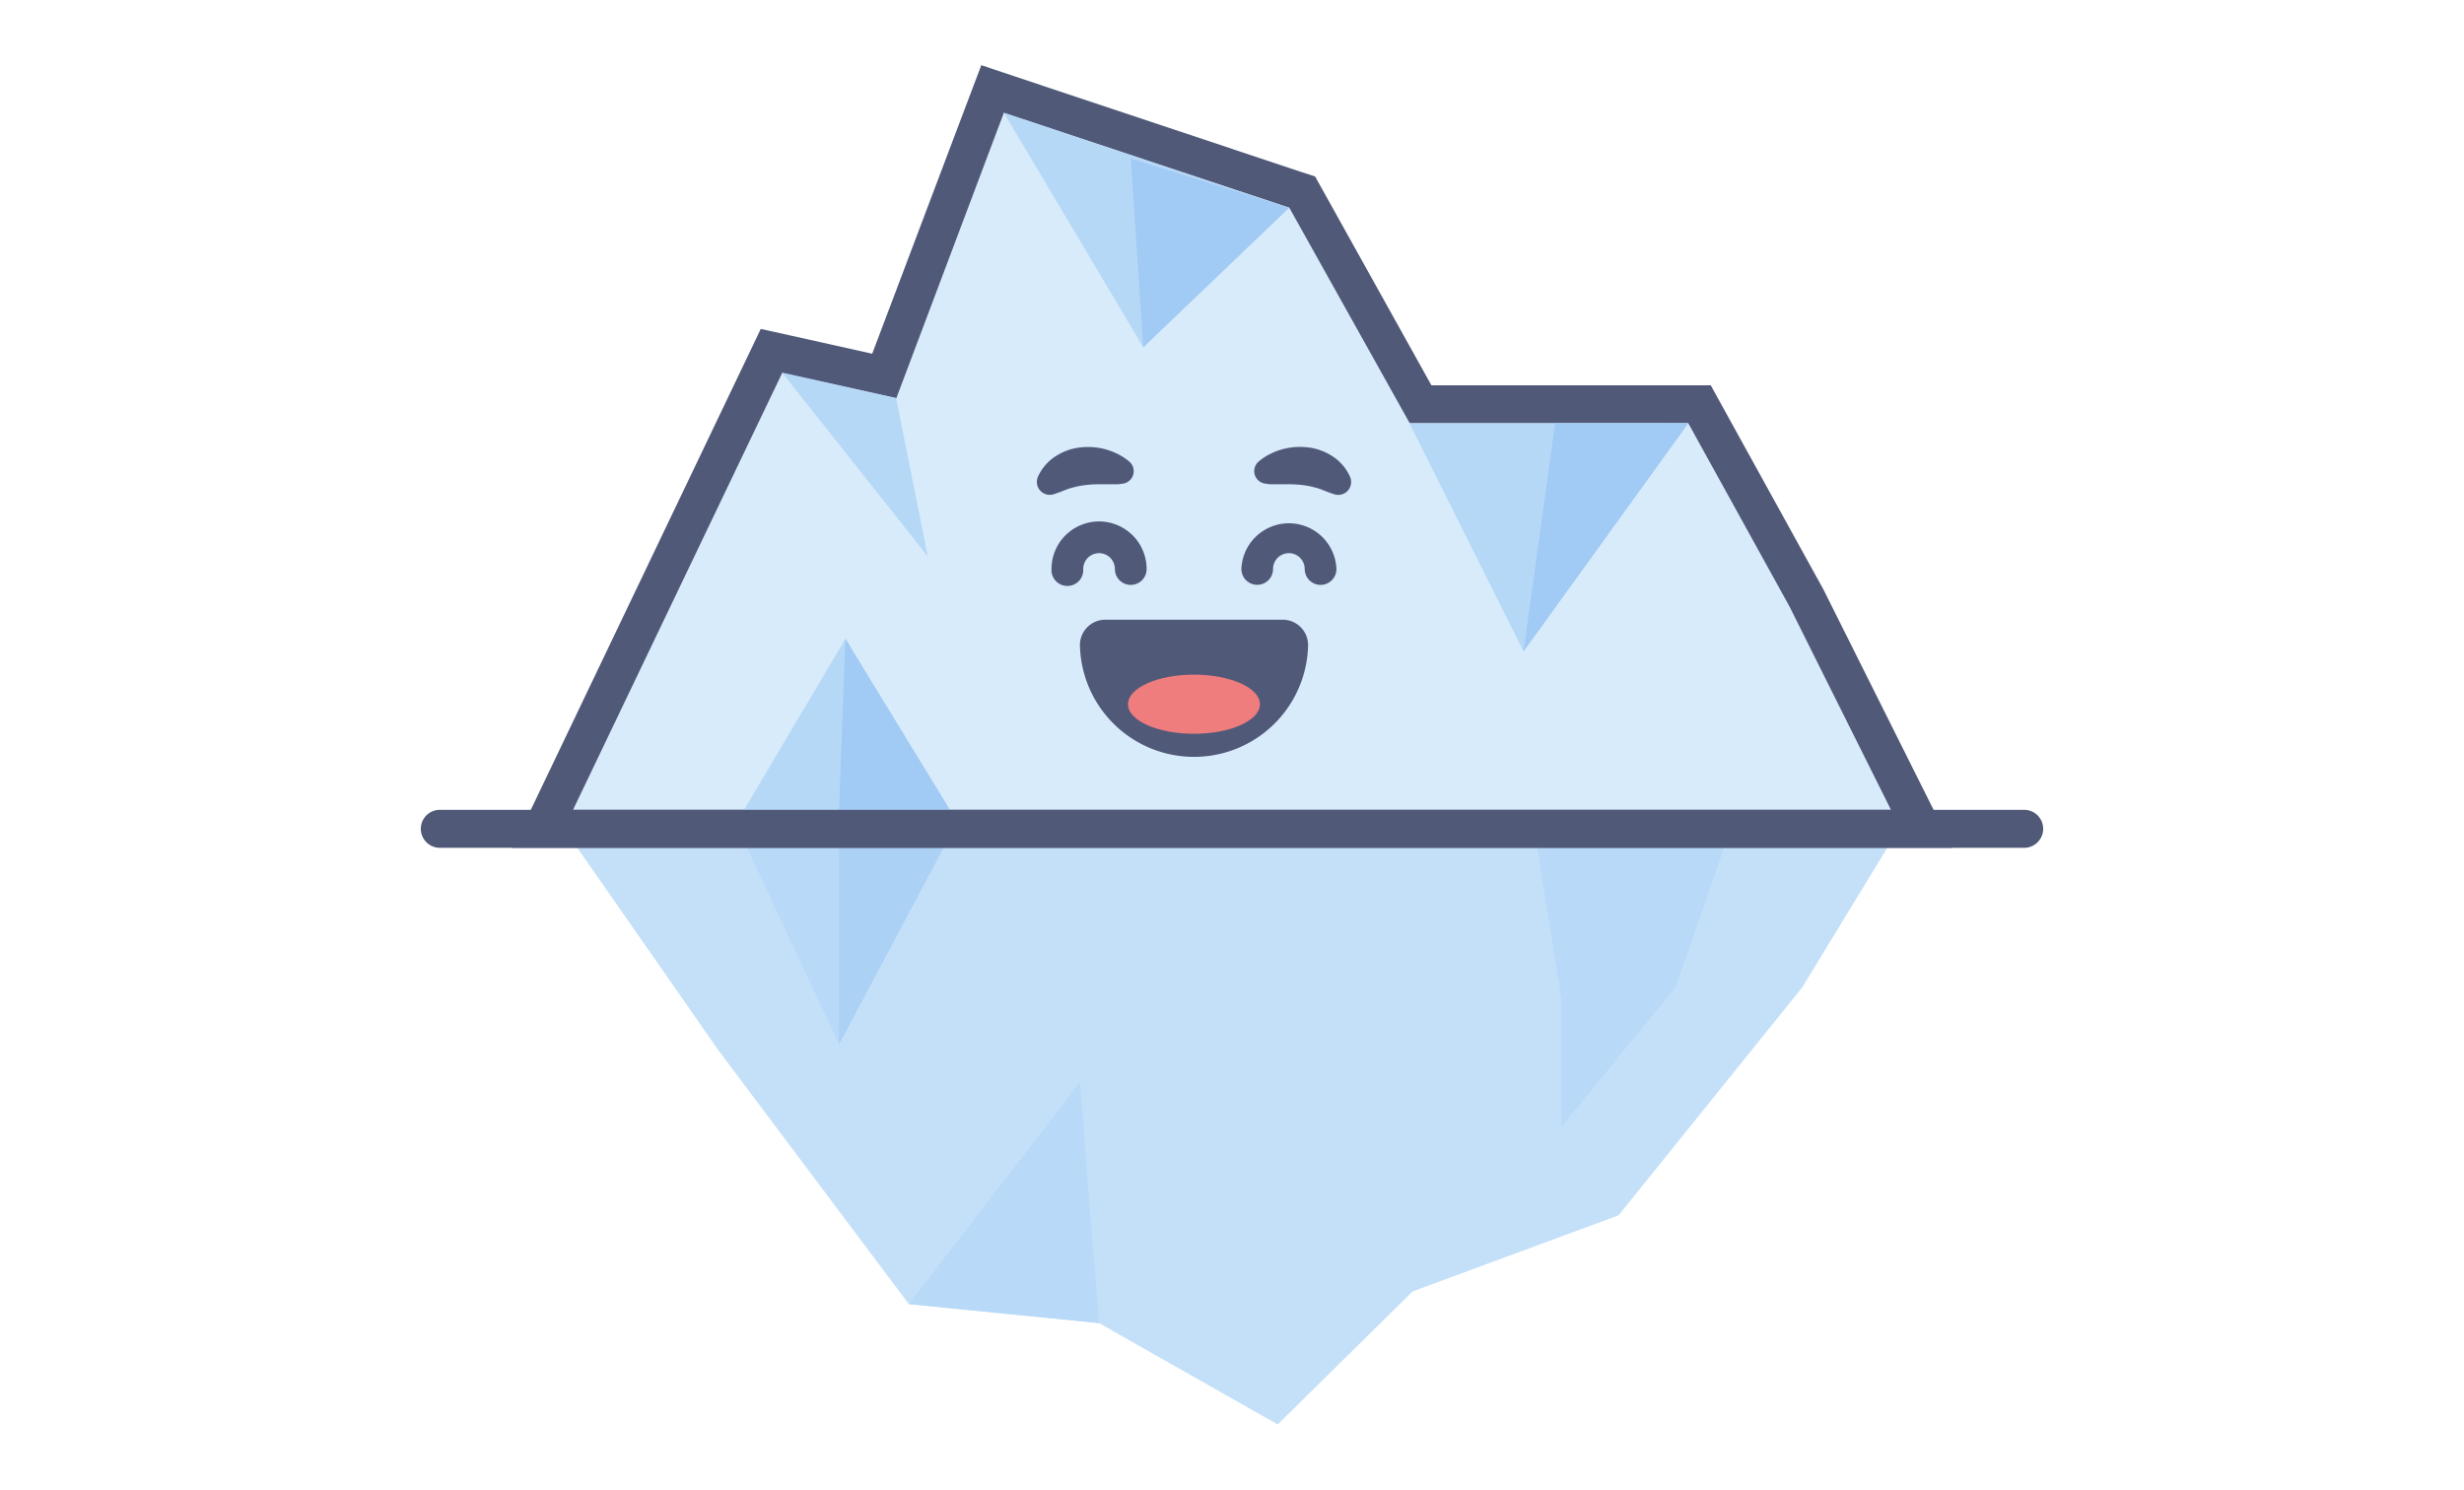 <svg id="Layer_1" data-name="Layer 1" xmlns="http://www.w3.org/2000/svg" viewBox="0 0 344 208"><defs><style>.cls-1{fill:#c4e0f9;}.cls-2{fill:#b8d9f7;}.cls-3{fill:#abd1f5;}.cls-4{fill:#d8ebfb;}.cls-5{fill:#515979;}.cls-6{fill:#b6d8f7;}.cls-7{fill:#a1caf4;}.cls-8{fill:#ef7d7d;}</style></defs><polygon class="cls-1" points="264.02 117.5 79.98 117.5 100.33 146.7 126.88 182.09 153.42 184.74 178.38 198.9 197.22 180.32 225.97 169.7 251.63 137.85 264.02 117.5"/><polygon class="cls-2" points="132.19 117.5 117.14 145.81 103.87 117.5 132.19 117.5"/><polygon class="cls-3" points="132.19 117.5 117.14 145.81 117.14 117.5 132.19 117.5"/><polygon class="cls-2" points="153.42 184.74 150.77 151.12 126.88 182.09 153.42 184.74"/><polygon class="cls-2" points="214.47 117.5 218.01 139.62 218.01 157.31 233.93 137.85 241.01 117.5 214.47 117.5"/><polygon class="cls-4" points="75.77 115.73 107.7 48.98 123.44 52.48 138.57 12.43 181.78 26.83 198.33 56.45 237.27 56.45 252.23 83.58 268.31 115.73 75.77 115.73"/><path class="cls-5" d="M140.15,15.75,180,29l16.81,30.09H235.7l14.16,25.65L264,113.08H80l29.2-61,15.93,3.54,15-39.82M137,9.1l-1.81,4.78L121.77,49.39l-11.44-2.55-4.12-.91-1.82,3.81L75.2,110.79l-3.64,7.59H272.61l-3.85-7.68L254.61,82.39l-.05-.1-.05-.09L240.35,56.54l-1.51-2.74h-39L184.6,26.43l-1-1.79-2-.65L141.83,10.72,137,9.1Z"/><polygon class="cls-6" points="196.77 59.1 212.7 90.96 235.7 59.1 196.77 59.1"/><polygon class="cls-7" points="217.12 59.1 212.7 90.96 235.7 59.1 217.12 59.1"/><polygon class="cls-6" points="140.15 15.75 159.61 48.49 179.96 29.02 140.15 15.75"/><polygon class="cls-7" points="157.87 22.14 159.61 48.49 179.96 29.02 157.87 22.14"/><polygon class="cls-6" points="109.18 52.03 129.53 77.69 125.11 55.57 109.18 52.03"/><polygon class="cls-6" points="103.87 113.08 118.03 89.19 132.19 113.08 103.87 113.08"/><polygon class="cls-7" points="117.14 113.08 118.03 89.19 132.63 113.08 117.14 113.08"/><path class="cls-5" d="M282.6,118.38H61.4a2.65,2.65,0,0,1,0-5.3H282.6a2.65,2.65,0,0,1,0,5.3Z"/><path class="cls-5" d="M166.69,104.23a14.17,14.17,0,0,1-14.15-14.16,1.76,1.76,0,0,1,1.76-1.77h24.78a1.77,1.77,0,0,1,1.77,1.77A14.17,14.17,0,0,1,166.69,104.23Z"/><path class="cls-5" d="M179.08,90.07h0m0,0a12.39,12.39,0,0,1-24.78,0h24.78m0-3.54H154.3a3.54,3.54,0,0,0-3.53,3.54,15.93,15.93,0,0,0,31.85.15v-.15a3.54,3.54,0,0,0-3.54-3.54Zm0,7.08Z"/><ellipse class="cls-8" cx="166.69" cy="98.33" rx="9.21" ry="4.13"/><path class="cls-5" d="M175.73,64.44a7.69,7.69,0,0,1,1.49-1,9.51,9.51,0,0,1,1.61-.65,9.25,9.25,0,0,1,3.58-.34,7.85,7.85,0,0,1,3.6,1.25,6.59,6.59,0,0,1,2.44,2.81A1.8,1.8,0,0,1,186.24,69l-.45-.15c-.82-.28-1.42-.59-2.07-.74a11.38,11.38,0,0,0-1.88-.38,16.26,16.26,0,0,0-2.15-.11c-.39,0-.79,0-1.2,0s-.87,0-1.21,0l-.68-.1a1.76,1.76,0,0,1-1.48-2A1.78,1.78,0,0,1,175.73,64.44Z"/><path class="cls-5" d="M156.1,67.62c-.34,0-.81,0-1.21,0s-.81,0-1.19,0a16.17,16.17,0,0,0-2.15.11,11.5,11.5,0,0,0-1.89.38c-.65.15-1.24.46-2.07.74l-.44.15a1.82,1.82,0,0,1-2.3-1.13,1.84,1.84,0,0,1,.08-1.35,6.59,6.59,0,0,1,2.44-2.81,7.89,7.89,0,0,1,3.6-1.25,9.3,9.3,0,0,1,3.59.34,9.75,9.75,0,0,1,1.6.65,8.06,8.06,0,0,1,1.5,1,1.76,1.76,0,0,1-.88,3.08Z"/><path class="cls-5" d="M157.86,81.67a2.21,2.21,0,0,1-2.21-2.22,2.21,2.21,0,0,0-4.42,0,2.22,2.22,0,1,1-4.43,0,6.64,6.64,0,0,1,13.28,0A2.21,2.21,0,0,1,157.86,81.67Z"/><path class="cls-5" d="M184.37,81.67a2.22,2.22,0,0,1-2.22-2.22,2.21,2.21,0,0,0-4.42,0,2.21,2.21,0,1,1-4.42,0,6.64,6.64,0,0,1,13.27,0A2.21,2.21,0,0,1,184.37,81.67Z"/></svg>